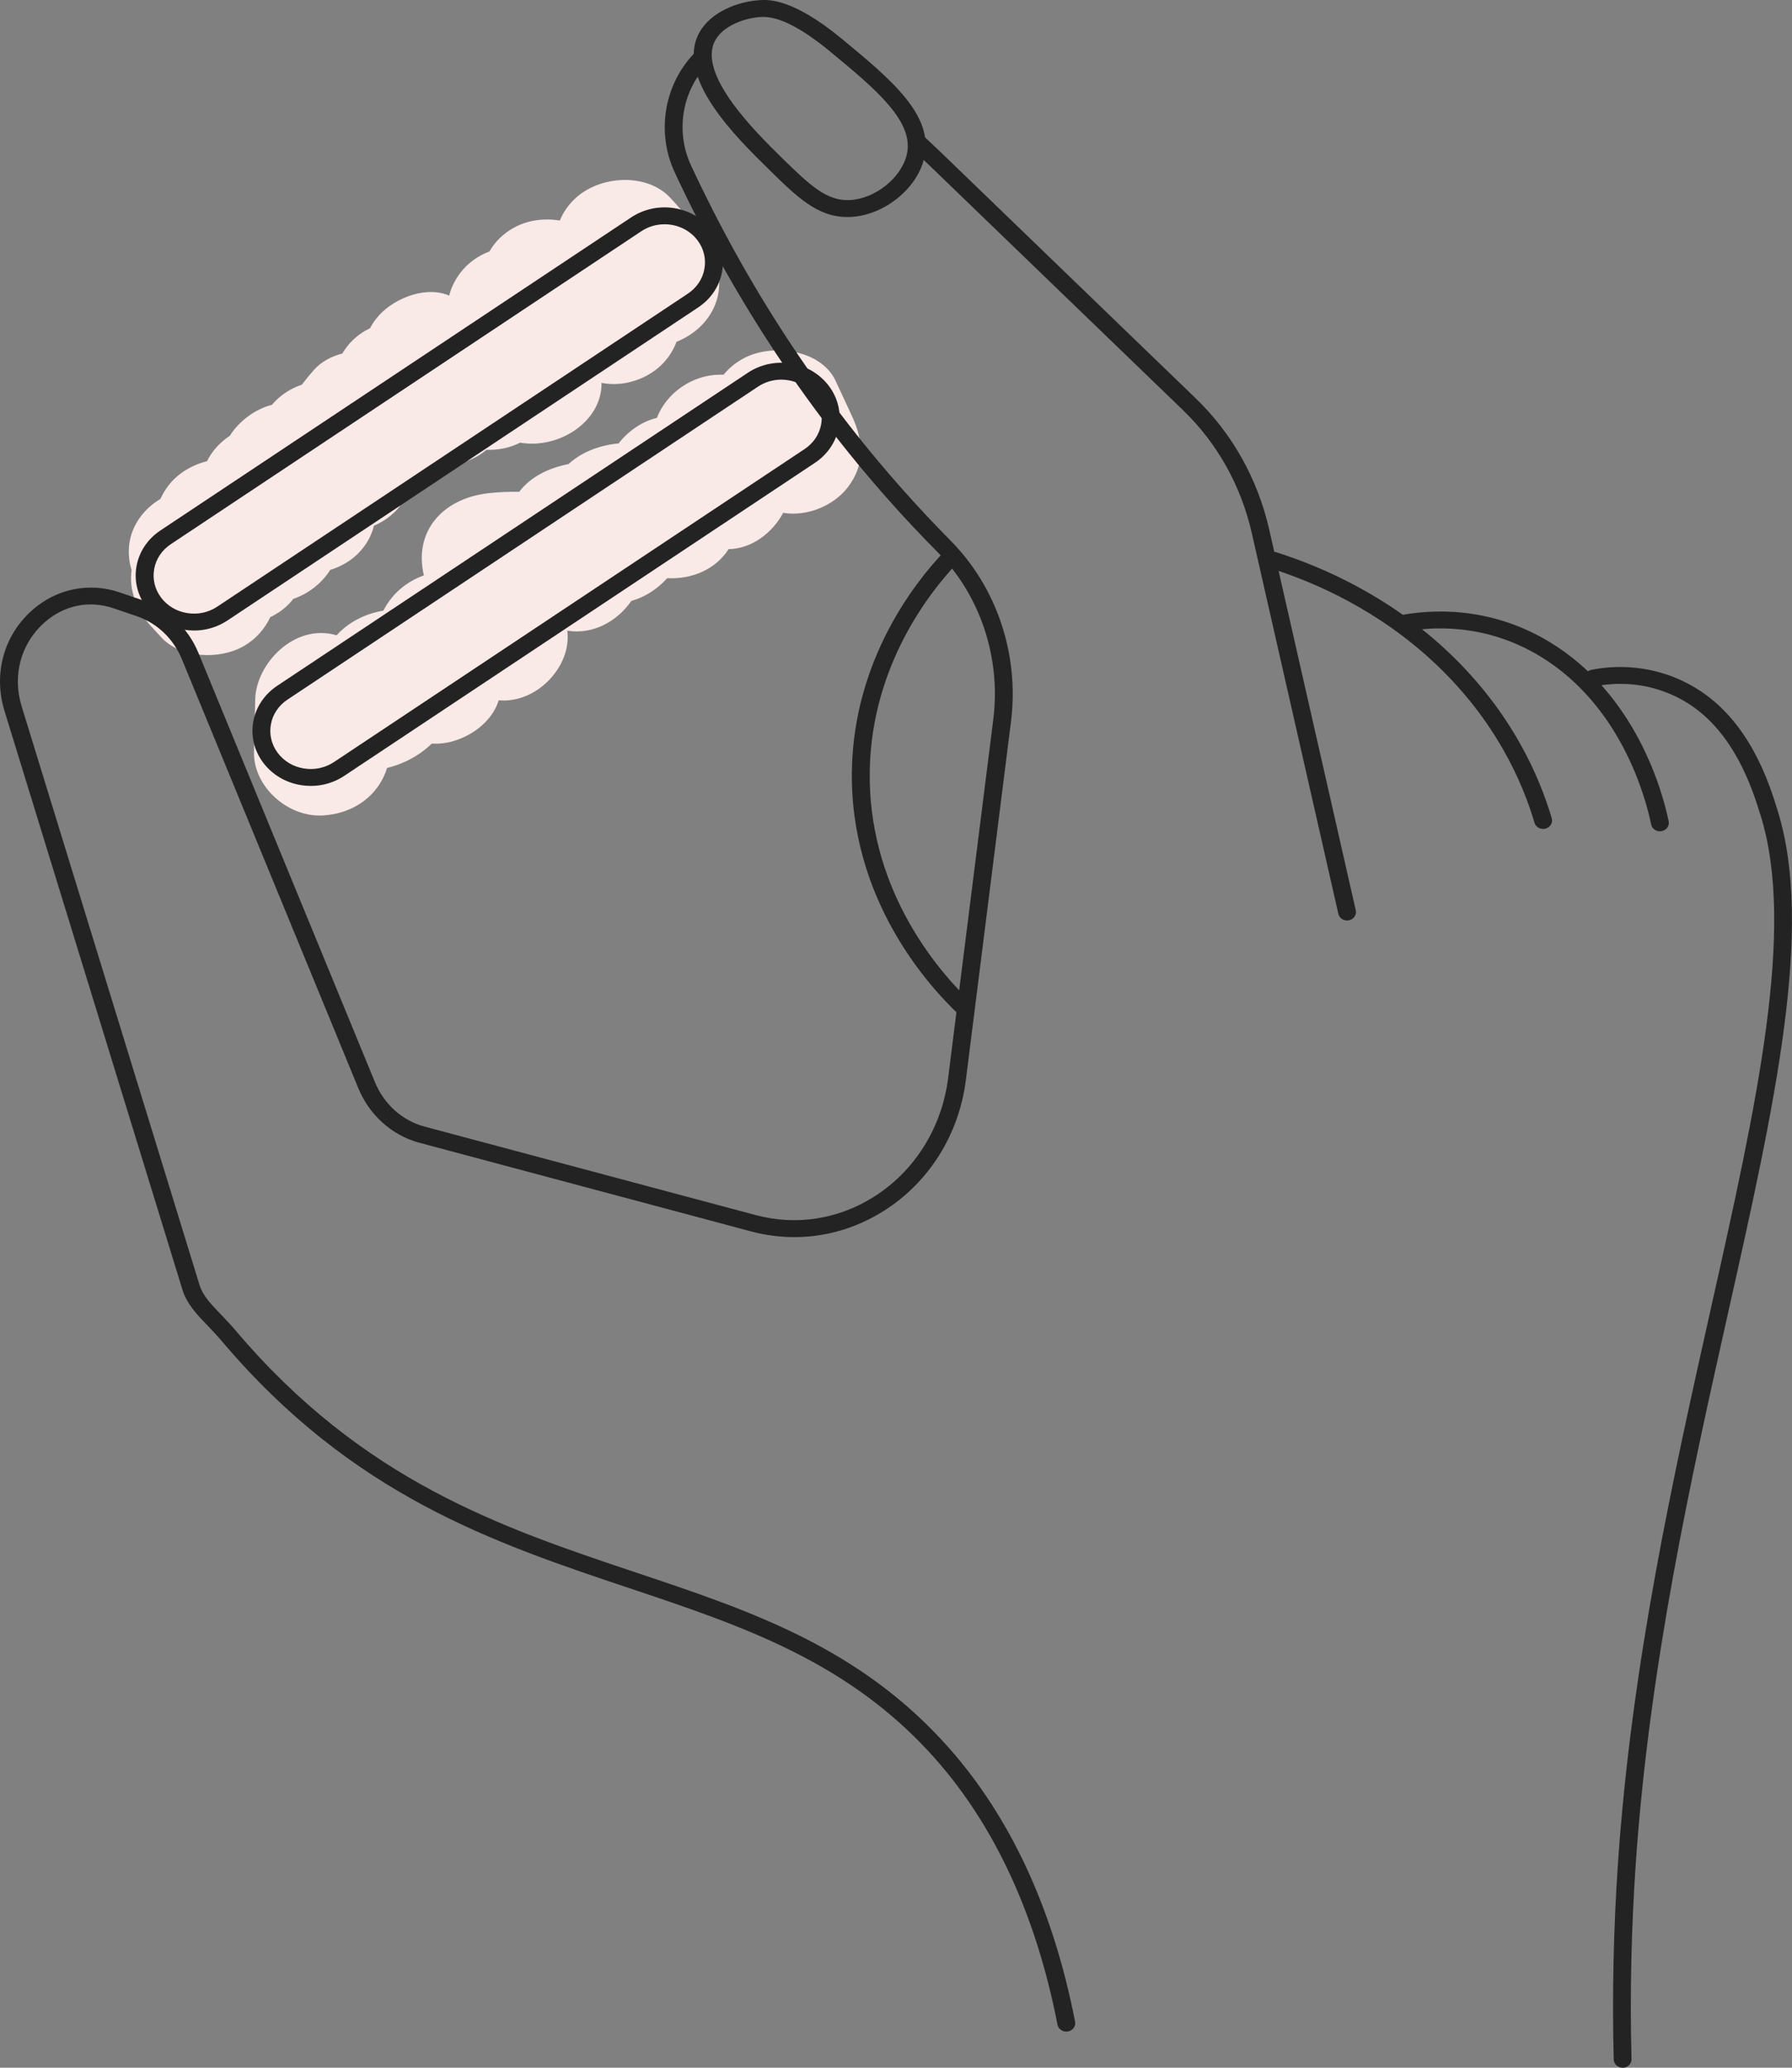<?xml version="1.0" encoding="UTF-8"?>
<svg xmlns="http://www.w3.org/2000/svg" width="39" height="45" viewBox="0 0 39 45" fill="none">
  <rect x="0" y="0" width="39" height="45" fill="#808080" stroke="none"/>
  <g clip-path="url(#clip0_358_10606)">
    <path d="M5.301 14.064C5.563 13.915 5.762 13.689 5.882 13.431C6.074 13.341 6.246 13.21 6.384 13.034C6.716 12.919 7.006 12.691 7.187 12.403C7.409 12.334 7.615 12.219 7.779 12.06C7.97 11.873 8.085 11.662 8.139 11.44C8.19 11.419 8.241 11.395 8.289 11.367C8.609 11.185 8.814 10.924 8.913 10.63C9.232 10.54 9.522 10.364 9.713 10.121C9.936 10.115 10.159 10.059 10.382 9.932C10.455 9.89 10.524 9.842 10.586 9.79C10.844 9.798 11.096 9.747 11.319 9.634C12.152 9.779 13.101 9.184 13.092 8.333C13.359 8.384 13.64 8.362 13.935 8.241C14.328 8.078 14.59 7.79 14.724 7.438C15.526 7.117 15.918 6.271 15.454 5.446C15.22 5.03 14.92 4.662 14.591 4.308C14.064 3.742 13.028 3.823 12.502 4.334C12.355 4.476 12.251 4.633 12.184 4.799C11.715 4.724 11.236 4.833 10.877 5.182C10.789 5.266 10.714 5.365 10.652 5.472C10.405 5.567 10.185 5.722 10.025 5.929C9.898 6.094 9.819 6.262 9.776 6.433C9.761 6.428 9.748 6.422 9.733 6.416C9.198 6.218 8.496 6.534 8.187 6.936C8.135 7.002 8.091 7.072 8.053 7.143C7.919 7.207 7.79 7.293 7.673 7.408C7.586 7.492 7.512 7.589 7.45 7.694C7.209 7.755 6.989 7.873 6.828 8.055C6.736 8.16 6.65 8.265 6.569 8.372C6.538 8.383 6.507 8.394 6.475 8.407C6.247 8.501 6.06 8.641 5.917 8.811C5.537 8.905 5.183 9.188 5.002 9.484C4.79 9.624 4.615 9.813 4.506 10.037C4.171 10.119 3.863 10.31 3.669 10.563C3.594 10.66 3.536 10.759 3.491 10.858C2.974 11.165 2.667 11.746 2.862 12.4C2.863 12.403 2.863 12.405 2.864 12.407C2.804 12.832 2.965 13.277 3.286 13.627C3.359 13.707 3.432 13.787 3.506 13.867C3.929 14.329 4.773 14.363 5.3 14.064L5.301 14.064Z" fill="#F9E9E7"></path>
    <path d="M8.423 16.713C8.627 16.663 8.824 16.586 9.013 16.475C9.155 16.392 9.283 16.293 9.398 16.183C9.602 16.195 9.809 16.163 10.033 16.07C10.402 15.918 10.738 15.62 10.853 15.242L10.896 15.244C11.681 15.286 12.383 14.543 12.354 13.829C12.353 13.795 12.35 13.76 12.349 13.726C12.91 13.817 13.439 13.516 13.74 13.078C14.037 12.996 14.312 12.816 14.52 12.583C15.056 12.61 15.57 12.397 15.857 11.951C16.362 11.943 16.815 11.593 17.044 11.161C17.567 11.249 18.146 11.002 18.448 10.609C18.83 10.114 18.794 9.598 18.543 9.057C18.424 8.801 18.305 8.545 18.186 8.289C17.865 7.598 16.778 7.459 16.157 7.813C15.986 7.91 15.852 8.026 15.748 8.155C15.723 8.155 15.698 8.154 15.672 8.154C15.057 8.156 14.5 8.56 14.296 9.094C13.973 9.171 13.67 9.382 13.462 9.651C13.446 9.652 13.429 9.653 13.413 9.655C13.003 9.704 12.636 9.855 12.373 10.1C11.928 10.185 11.54 10.385 11.3 10.703C11.074 10.7 10.848 10.708 10.625 10.734C9.636 10.848 9.001 11.561 9.224 12.519C9.224 12.52 9.224 12.521 9.225 12.522C9.086 12.572 8.95 12.639 8.82 12.733C8.6 12.892 8.451 13.081 8.343 13.289C7.939 13.356 7.573 13.549 7.326 13.826C6.418 13.557 5.573 14.435 5.554 15.223C5.545 15.604 5.537 15.987 5.528 16.369C5.51 17.1 6.246 17.79 7.025 17.747C7.708 17.71 8.249 17.299 8.423 16.712L8.423 16.713Z" fill="#F9E9E7"></path>
    <path d="M4.224 13.722C4.152 13.722 4.078 13.716 4.004 13.704C3.671 13.65 3.379 13.475 3.185 13.213C2.99 12.951 2.914 12.634 2.972 12.318C3.03 12.003 3.215 11.728 3.492 11.544L13.735 4.732C14.306 4.351 15.099 4.481 15.501 5.022C15.696 5.283 15.772 5.601 15.714 5.917C15.656 6.232 15.471 6.507 15.194 6.691L4.951 13.503C4.735 13.647 4.483 13.722 4.224 13.722ZM14.463 4.881C14.288 4.881 14.111 4.93 13.958 5.032L3.716 11.844C3.524 11.972 3.396 12.163 3.356 12.381C3.316 12.6 3.368 12.82 3.503 13.002C3.638 13.183 3.84 13.305 4.071 13.342C4.303 13.38 4.536 13.331 4.728 13.203L14.97 6.391C15.162 6.263 15.29 6.073 15.33 5.854C15.37 5.635 15.318 5.415 15.183 5.234C15.012 5.004 14.74 4.881 14.463 4.881Z" fill="#232323"></path>
    <path d="M6.765 17.104C6.692 17.104 6.619 17.098 6.546 17.086C6.212 17.031 5.921 16.857 5.726 16.595C5.53 16.333 5.455 16.015 5.513 15.7C5.571 15.385 5.756 15.11 6.033 14.925L16.275 8.113C16.552 7.929 16.888 7.858 17.222 7.912C17.556 7.967 17.846 8.142 18.042 8.403C18.237 8.665 18.312 8.983 18.255 9.298C18.197 9.613 18.012 9.888 17.735 10.073L7.492 16.885C7.277 17.029 7.025 17.104 6.765 17.104ZM17.003 8.262C16.824 8.262 16.649 8.314 16.499 8.413L6.256 15.226C6.064 15.354 5.936 15.544 5.896 15.763C5.856 15.982 5.908 16.202 6.043 16.384C6.179 16.565 6.38 16.686 6.612 16.724C6.843 16.762 7.076 16.712 7.268 16.585L17.511 9.773C17.703 9.645 17.831 9.454 17.871 9.236C17.911 9.017 17.859 8.797 17.724 8.615C17.588 8.434 17.387 8.313 17.155 8.275C17.104 8.266 17.054 8.262 17.003 8.262L17.003 8.262Z" fill="#232323"></path>
    <path d="M23.206 44.214C23.114 44.214 23.032 44.152 23.015 44.063C22.553 41.696 21.658 39.748 20.352 38.273C18.485 36.166 16.163 35.389 13.705 34.566C10.739 33.573 7.671 32.547 4.828 29.188C4.725 29.066 4.622 28.959 4.523 28.855C4.288 28.61 4.066 28.38 3.97 28.067L0.097 15.469C-0.149 14.667 0.081 13.828 0.7 13.28C1.229 12.811 1.941 12.666 2.605 12.893L3.118 13.068C3.658 13.253 4.097 13.67 4.32 14.213L8.161 23.553C8.357 24.03 8.758 24.389 9.233 24.516L16.446 26.444C17.326 26.679 18.238 26.538 19.016 26.048C19.909 25.485 20.499 24.541 20.635 23.457L21.617 15.658C21.787 14.314 21.332 12.952 20.403 12.014C20.044 11.652 19.689 11.275 19.35 10.893C17.479 8.789 15.909 6.384 14.682 3.746C14.285 2.893 14.449 1.863 15.088 1.183C15.159 1.107 15.282 1.1 15.362 1.168C15.442 1.235 15.45 1.351 15.378 1.427C14.838 2.001 14.701 2.874 15.038 3.598C16.25 6.204 17.801 8.579 19.648 10.657C19.983 11.034 20.332 11.406 20.686 11.764C21.694 12.779 22.186 14.251 22.003 15.702L21.021 23.501C20.871 24.692 20.219 25.732 19.232 26.354C18.358 26.905 17.331 27.063 16.341 26.798L9.128 24.87C8.536 24.713 8.04 24.27 7.8 23.687L3.959 14.347C3.776 13.903 3.421 13.563 2.986 13.414L2.473 13.239C1.942 13.058 1.393 13.17 0.966 13.549C0.454 14.002 0.265 14.699 0.47 15.368L4.343 27.967C4.414 28.197 4.589 28.38 4.811 28.61C4.914 28.718 5.021 28.829 5.132 28.96C7.906 32.236 10.92 33.245 13.835 34.221C16.345 35.06 18.716 35.854 20.65 38.038C22 39.562 22.924 41.567 23.397 43.997C23.417 44.097 23.347 44.193 23.241 44.211C23.23 44.213 23.217 44.214 23.206 44.214V44.214Z" fill="#232323"></path>
    <path d="M29.317 20.033C29.228 20.033 29.147 19.974 29.127 19.887L27.243 11.601C27.009 10.57 26.492 9.647 25.75 8.93L20.191 3.565L19.866 3.257C19.79 3.185 19.79 3.069 19.866 2.997C19.942 2.925 20.064 2.925 20.14 2.997L20.467 3.306L26.027 8.673C26.82 9.439 27.372 10.425 27.622 11.523L29.506 19.81C29.529 19.91 29.462 20.007 29.357 20.029C29.343 20.031 29.329 20.033 29.316 20.033H29.317Z" fill="#232323"></path>
    <path d="M33.583 18.04C33.498 18.04 33.42 17.987 33.396 17.906C33.133 17.013 32.55 15.692 31.263 14.468C30.012 13.278 28.606 12.668 27.646 12.366C27.545 12.334 27.489 12.23 27.524 12.133C27.558 12.037 27.668 11.985 27.77 12.017C28.769 12.332 30.234 12.968 31.539 14.209C32.885 15.49 33.496 16.872 33.771 17.807C33.8 17.904 33.739 18.006 33.636 18.033C33.619 18.038 33.601 18.04 33.584 18.04H33.583Z" fill="#232323"></path>
    <path d="M36.126 18.092C36.035 18.092 35.953 18.031 35.935 17.944C35.814 17.355 35.281 15.355 33.523 14.286C32.308 13.547 31.123 13.637 30.526 13.756C30.42 13.776 30.317 13.713 30.295 13.614C30.273 13.515 30.34 13.417 30.445 13.396C31.101 13.266 32.401 13.167 33.733 13.977C35.62 15.125 36.187 17.249 36.316 17.873C36.337 17.972 36.268 18.069 36.163 18.088C36.151 18.09 36.138 18.092 36.126 18.092H36.126Z" fill="#232323"></path>
    <path d="M35.315 45C35.21 45 35.123 44.921 35.12 44.821C35.084 43.416 35.115 41.981 35.212 40.556C35.51 36.182 36.429 32.077 37.239 28.456C38.229 24.034 39.084 20.215 38.317 17.746L38.312 17.732C38.144 17.191 37.75 15.924 36.704 15.287C35.898 14.797 35.113 14.857 34.717 14.936C34.612 14.956 34.509 14.893 34.487 14.794C34.465 14.695 34.532 14.598 34.636 14.577C35.091 14.486 35.991 14.418 36.913 14.979C38.082 15.69 38.504 17.049 38.684 17.629L38.688 17.643C39.483 20.201 38.619 24.062 37.618 28.532C36.81 32.141 35.895 36.233 35.598 40.581C35.502 41.995 35.471 43.419 35.507 44.813C35.51 44.915 35.425 44.999 35.318 45.001C35.316 45.001 35.315 45.001 35.313 45.001L35.315 45Z" fill="#232323"></path>
    <path d="M20.888 22.1C20.915 22.006 20.944 21.912 20.97 21.818C20.983 21.774 20.992 21.73 21.004 21.686C20.285 20.966 18.882 19.239 18.929 16.763C18.972 14.454 20.267 12.85 20.822 12.267C20.893 12.192 20.887 12.076 20.807 12.008C20.727 11.94 20.605 11.946 20.533 12.022C19.949 12.635 18.586 14.324 18.54 16.757C18.488 19.572 20.211 21.467 20.889 22.1L20.888 22.1Z" fill="#232323"></path>
    <path d="M18.442 4.723C17.787 4.723 17.34 4.283 16.729 3.682C16.015 2.982 14.688 1.678 15.22 0.709C15.47 0.255 16.07 0.027 16.553 0.002C16.727 -0.007 17.259 -0.033 18.319 0.843C19.405 1.741 20.343 2.516 20.11 3.457C19.945 4.124 19.225 4.691 18.505 4.722C18.483 4.723 18.462 4.723 18.441 4.723L18.442 4.723ZM16.574 0.369C16.213 0.387 15.744 0.554 15.566 0.878C15.162 1.613 16.456 2.885 17.009 3.428C17.643 4.051 17.997 4.375 18.488 4.354C19.037 4.331 19.607 3.881 19.733 3.373C19.912 2.647 19.056 1.939 18.064 1.12C17.439 0.603 16.939 0.351 16.574 0.369L16.574 0.369Z" fill="#232323"></path>
  </g>
  <defs>
    <clipPath id="clip0_358_10606">
      <rect width="39" height="45" fill="white"></rect>
    </clipPath>
  </defs>
</svg>
